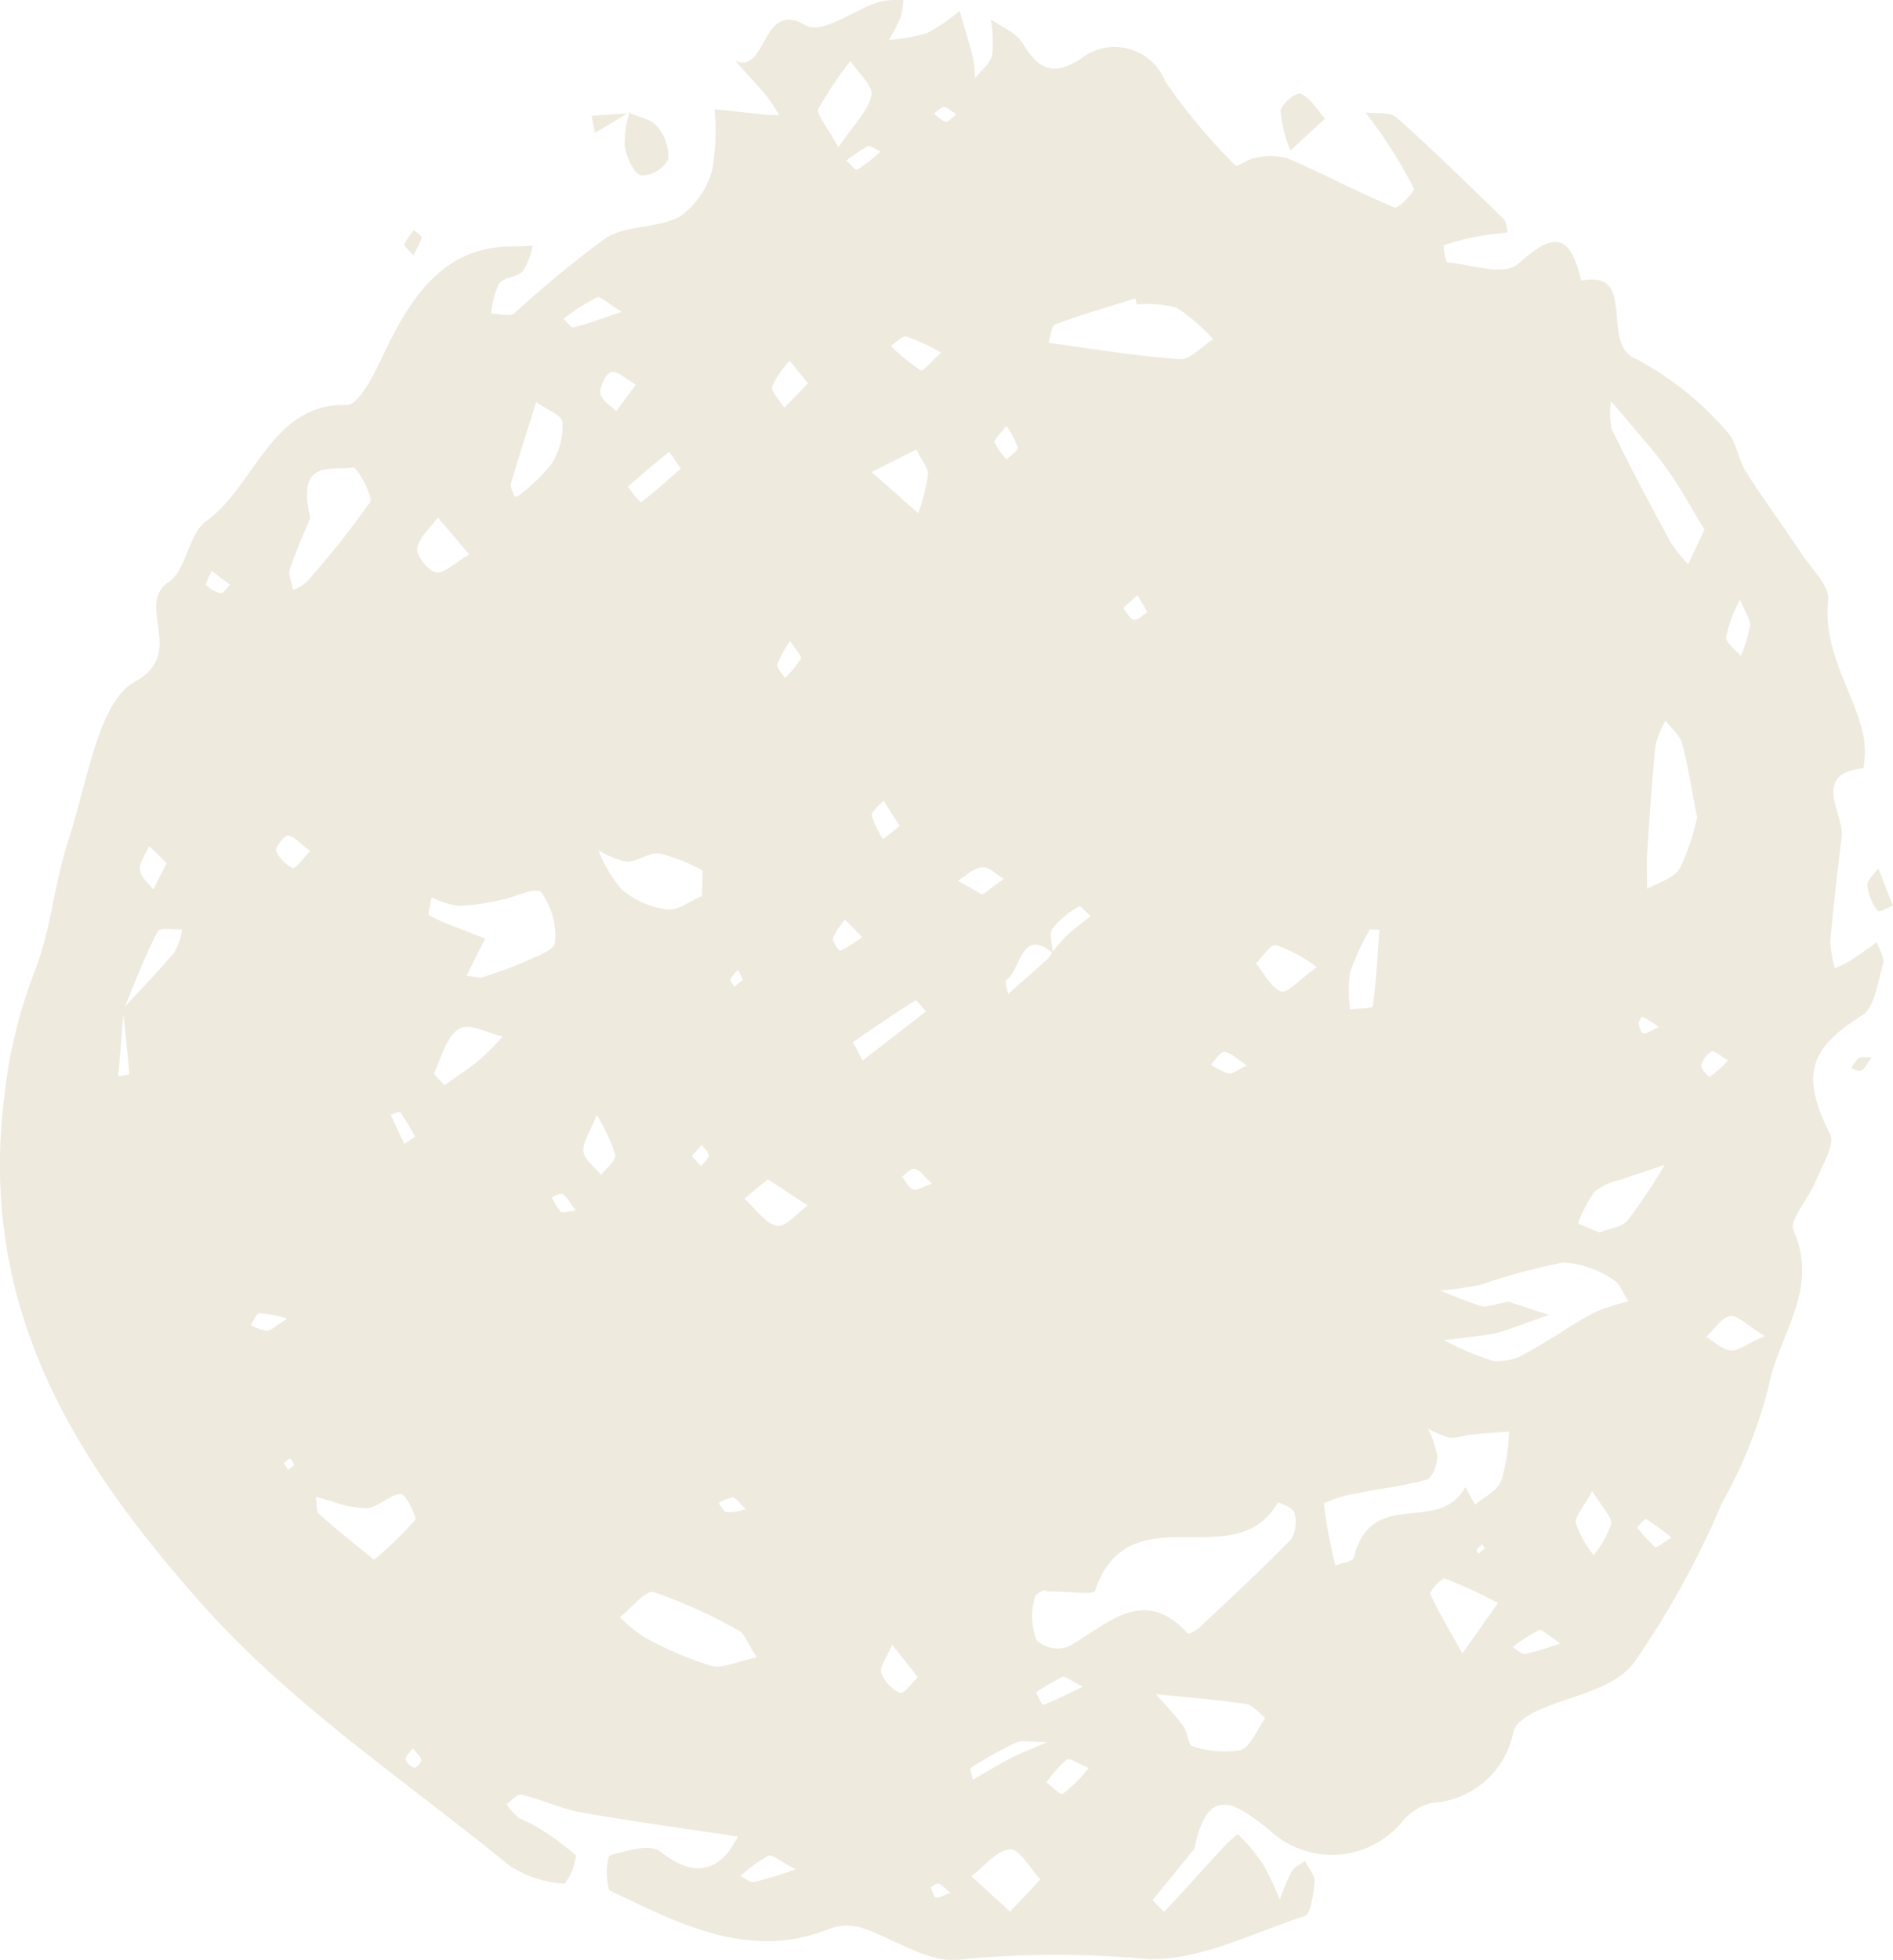 <svg height="50.437" viewBox="0 0 48.746 50.437" width="48.746" xmlns="http://www.w3.org/2000/svg" xmlns:xlink="http://www.w3.org/1999/xlink"><clipPath id="a"><path d="m0 0h48.746v50.437h-48.746z"/></clipPath><g clip-path="url(#a)" fill="#efeade"><path d="m19 47.264c-1.279-.192-2.646-.375-4.005-.614-.529-.093-1.036-.336-1.562-.462-.11-.027-.26.158-.391.246a2.027 2.027 0 0 0 .286.326c.127.094.287.129.42.215a6.932 6.932 0 0 1 1.084.776 1.51 1.51 0 0 1 -.293.73 3.012 3.012 0 0 1 -1.4-.452c-2.711-2.214-5.667-4.168-8-6.813-3.088-3.496-5.739-7.46-5.022-13.043a12.679 12.679 0 0 1 .776-3.173c.42-1.067.511-2.294.875-3.4.474-1.435.764-3.542 1.694-4.048 1.372-.747-.012-1.987.89-2.579.434-.284.512-1.244.945-1.55 1.267-.9 1.692-3.06 3.632-3 .307.01.706-.789.939-1.287.723-1.536 1.593-2.808 3.332-2.792.173 0 .345-.013.518-.02a1.939 1.939 0 0 1 -.253.654c-.159.165-.483.146-.616.321a2.219 2.219 0 0 0 -.2.769c.2 0 .461.1.595-.006a28.1 28.1 0 0 1 2.355-1.935c.552-.345 1.317-.241 1.9-.549a2.163 2.163 0 0 0 .84-1.2 5.919 5.919 0 0 0 .061-1.567c.418.045.835.092 1.254.134.138.014.276.016.414.023a5.087 5.087 0 0 0 -.33-.5c-.26-.31-.536-.6-.805-.9.826.352.671-1.592 1.808-.918.423.25 1.254-.4 1.906-.606a2.489 2.489 0 0 1 .613-.044 2.046 2.046 0 0 1 -.069.452 5.33 5.33 0 0 1 -.3.576 4.517 4.517 0 0 0 .981-.177 4.732 4.732 0 0 0 .838-.568c.116.4.241.794.344 1.2a3.549 3.549 0 0 1 .056.527c.153-.2.386-.368.44-.594a3.307 3.307 0 0 0 -.035-.916c.281.2.654.333.823.619.417.7.806.832 1.495.394a1.4 1.4 0 0 1 2.172.581 15.345 15.345 0 0 0 1.8 2.158c.055.061.317-.157.489-.18a1.7 1.7 0 0 1 .841-.006c.933.4 1.837.884 2.773 1.272.108.045.528-.427.5-.48a10.948 10.948 0 0 0 -.753-1.281c-.152-.237-.327-.455-.492-.682.27.037.614-.032.8.13.945.837 1.851 1.73 2.761 2.615.069.067.068.225.1.341-.277.037-.555.062-.83.114a5.548 5.548 0 0 0 -.817.221 1.246 1.246 0 0 0 .083.435c.625.053 1.462.368 1.839.034.863-.764 1.316-.865 1.618.439 1.488-.293.441 1.653 1.437 2.026a8.1 8.1 0 0 1 2.318 1.863c.242.228.283.709.482 1.021.467.732.979 1.427 1.46 2.148.249.375.7.8.663 1.156-.145 1.355.657 2.337.913 3.517a2.44 2.44 0 0 1 -.006.817c-1.369.138-.486 1.161-.562 1.789-.108.884-.213 1.769-.29 2.657a2.807 2.807 0 0 0 .117.7 2.876 2.876 0 0 0 .364-.172c.243-.156.479-.329.717-.495.059.184.2.4.16.548-.132.467-.222 1.133-.526 1.323-1.4.878-1.594 1.567-.832 3.081.121.241-.208.8-.37 1.186-.185.444-.691 1.019-.581 1.268.686 1.545-.387 2.7-.632 4a12.163 12.163 0 0 1 -1.205 3.02 22.566 22.566 0 0 1 -2.287 4.139c-.56.7-1.68.827-2.535 1.244-.214.1-.5.3-.55.51a2.267 2.267 0 0 1 -2.11 1.83 1.434 1.434 0 0 0 -.72.439 2.346 2.346 0 0 1 -3.461.252c-.809-.632-1.559-1.239-1.918.449a.279.279 0 0 1 -.064.109q-.508.626-1.019 1.25a3.55 3.55 0 0 0 .3.3c.512-.537 1.005-1.1 1.508-1.642.124-.135.371-.366.4-.339a4.368 4.368 0 0 1 .66.8 7.241 7.241 0 0 1 .406.871 5.741 5.741 0 0 1 .305-.721c.072-.123.227-.185.345-.274.088.179.258.365.246.534-.023.311-.1.832-.249.881-1.383.449-2.811 1.208-4.179 1.1a25.206 25.206 0 0 0 -4.745.026c-.806.089-1.669-.563-2.519-.83a1.281 1.281 0 0 0 -.813.041c-2.049.816-3.853-.135-5.658-1a1.641 1.641 0 0 1 0-.894c.437-.111 1.036-.323 1.328-.092 1.061.836 1.64.282 1.982-.387m8.106-22.747c-.815-.682-.811.451-1.2.706-.031.021.035.231.056.353.333-.3.666-.589 1-.887a.851.851 0 0 0 .141-.194 4.6 4.6 0 0 1 .367-.425c.2-.18.41-.336.616-.5-.1-.089-.259-.279-.3-.25a2.314 2.314 0 0 0 -.685.576c-.088.124 0 .41.014.623m-23.948 1.436c.446-.482.9-.95 1.329-1.455a1.848 1.848 0 0 0 .2-.59c-.219.014-.572-.061-.633.056-.334.642-.6 1.331-.874 2.015q-.07.854-.141 1.708c.1-.017.287-.043.286-.049-.047-.562-.108-1.124-.168-1.685m23.752 14.989c.148-.075-.223-.011-.269.162a1.68 1.68 0 0 0 .05 1.1.793.793 0 0 0 .824.157c.994-.555 1.911-1.59 3.062-.339.032.034.219-.067.3-.146.8-.748 1.6-1.489 2.369-2.274a.9.9 0 0 0 .079-.685c-.033-.127-.415-.274-.426-.255-1.116 1.925-3.825-.315-4.708 2.269-.039.114-.568.014-1.285.014m10.823-2.69.251.46c.234-.2.568-.355.677-.623a5.327 5.327 0 0 0 .2-1.261c-.352.028-.7.05-1.056.086a1.835 1.835 0 0 1 -.47.076 2.764 2.764 0 0 1 -.567-.235 2.42 2.42 0 0 1 .242.721c0 .2-.136.552-.267.589-.58.163-1.182.226-1.772.348a3.165 3.165 0 0 0 -.883.263 12.4 12.4 0 0 0 .3 1.6c.163-.066.445-.1.472-.2.45-1.852 2.2-.56 2.874-1.824m1.1-4.767 1.048.339c-.372.133-.743.27-1.118.4a2.554 2.554 0 0 1 -.452.11c-.376.054-.753.1-1.129.141a6.952 6.952 0 0 0 1.277.538 1.407 1.407 0 0 0 .868-.222c.577-.309 1.119-.7 1.695-1.012a5.079 5.079 0 0 1 .909-.3c-.13-.194-.225-.476-.4-.564a2.571 2.571 0 0 0 -1.276-.438 15.634 15.634 0 0 0 -2.126.573 9.284 9.284 0 0 1 -1.049.15c.354.136.7.292 1.064.4.137.039.3-.043.687-.111m-9.558-25.665-.042-.159c-.69.218-1.384.42-2.063.671-.093.034-.116.309-.172.472 1.123.151 2.245.343 3.373.421.279.019.579-.333.87-.514a4.7 4.7 0 0 0 -.939-.806 2.8 2.8 0 0 0 -1.025-.086m-16.886 17.327c.329-.118.7-.224 1.05-.383.311-.141.829-.314.85-.523a1.916 1.916 0 0 0 -.349-1.29c-.138-.161-.674.123-1.033.191a6.069 6.069 0 0 1 -1.09.156 2.458 2.458 0 0 1 -.707-.219c-.024.159-.1.434-.065.457a5.19 5.19 0 0 0 .755.33c.23.092.461.181.692.272-.1.194-.2.389-.293.583-.062.123-.123.248-.184.372l.375.055m31.308-4.137c-.145-.736-.232-1.332-.389-1.9-.061-.221-.276-.389-.422-.581a2.429 2.429 0 0 0 -.259.639c-.093.928-.154 1.861-.216 2.793-.02.3 0 .6 0 .9.29-.173.685-.267.847-.538a5.836 5.836 0 0 0 .441-1.307m-24.215 21.621c-.27-.426-.328-.621-.441-.678a13.52 13.52 0 0 0 -2.2-1c-.229-.067-.585.414-.883.644a3.841 3.841 0 0 0 .647.525 9.319 9.319 0 0 0 1.7.725c.3.081.658-.11 1.175-.217m-11.495-29.324c-.128.312-.351.8-.522 1.305-.051.151.046.365.075.549a1.222 1.222 0 0 0 .358-.211 22.857 22.857 0 0 0 1.633-2.058c.079-.119-.335-.905-.443-.884-.515.1-1.478-.262-1.1 1.3m35.9.3c-.312-.512-.6-1.046-.947-1.535-.315-.449-.683-.849-1.03-1.269-.14-.17-.285-.334-.428-.5a1.92 1.92 0 0 0 .018.721c.484.991 1 1.961 1.527 2.927a3.589 3.589 0 0 0 .442.544zm-25.81 9.422q.006-.327.012-.654a5.074 5.074 0 0 0 -1.107-.435c-.267-.04-.563.215-.844.211a2.235 2.235 0 0 1 -.732-.291 3.666 3.666 0 0 0 .6 1.01 2.29 2.29 0 0 0 1.161.511c.291.034.608-.223.914-.351m11.683 20.546c.331.383.543.594.717.841.1.144.116.474.211.495a2.556 2.556 0 0 0 1.244.107c.261-.079.432-.539.643-.829-.164-.124-.318-.333-.493-.359-.755-.112-1.516-.171-2.322-.254m-20.136-3.461a8.982 8.982 0 0 0 1.06-1.023c.05-.066-.246-.673-.37-.667-.29.013-.564.329-.86.367a2.823 2.823 0 0 1 -.927-.182c-.134-.031-.264-.075-.4-.114.025.151 0 .37.083.443.437.4.9.755 1.411 1.176m31.553-8.422c.25-.1.572-.12.733-.312a14.485 14.485 0 0 0 .95-1.425c-.37.124-.741.241-1.108.373a1.709 1.709 0 0 0 -.689.307 3.467 3.467 0 0 0 -.434.827l.548.229m-19.592-27.924c.412-.614.769-.943.849-1.343.048-.235-.343-.582-.537-.88a9.276 9.276 0 0 0 -.831 1.238c-.057.118.223.443.518.984m4.421 45.408.78-.83c-.261-.277-.534-.79-.781-.774-.342.022-.664.441-.995.69l1 .914m-12.685-36.424a4.822 4.822 0 0 0 .871-.835 1.8 1.8 0 0 0 .283-1.073c-.025-.2-.438-.347-.676-.518-.219.7-.445 1.39-.649 2.091-.027.091.052.225.092.334.006.015.072 0 .079 0m24.33 29.778.915-1.3a13.643 13.643 0 0 0 -1.362-.627c-.09-.031-.407.34-.384.392.2.439.446.848.832 1.536m-26.219-14.622c.346-.247.64-.434.911-.657a7.989 7.989 0 0 0 .592-.6c-.38-.083-.844-.354-1.118-.2-.309.175-.459.727-.645 1.135-.02.045.175.216.26.317m.643-13.656-.807-.951c-.191.26-.481.5-.534.788-.032.176.278.578.48.622s.459-.228.861-.459m11.506-2.7-1.145.577 1.2 1.06a5.136 5.136 0 0 0 .252-.985c.012-.183-.171-.383-.3-.653m11.923 12.355-.245-.005a6.879 6.879 0 0 0 -.51 1.1 3.627 3.627 0 0 0 0 .96c.2-.027.577-.023.585-.084.091-.653.124-1.315.173-1.975m-15.749 6.43-.607.494c.276.248.531.638.836.7.232.044.528-.332.8-.521l-1.026-.67m2.438-3.063 1.629-1.259c-.093-.1-.238-.305-.272-.284-.545.34-1.076.71-1.61 1.072zm11.694-2.4a3.88 3.88 0 0 0 -1.049-.567c-.156-.019-.344.3-.518.469.211.255.388.629.644.721.167.06.451-.287.922-.623m-6.93 19.944c-.444 0-.655-.061-.817.012a10.574 10.574 0 0 0 -1.17.656c-.022.013.038.2.06.3.327-.187.649-.385.982-.559.23-.121.474-.209.945-.412m-9.445-32.773c-.149-.211-.3-.434-.305-.428-.36.285-.709.589-1.059.891a3.117 3.117 0 0 0 .33.408c.339-.251.656-.541 1.034-.871m-2.164 16.635c-.172.434-.372.705-.345.943.024.217.3.4.458.6.13-.172.389-.375.364-.511a4.766 4.766 0 0 0 -.477-1.029m9.931-5.677.545-.4c-.186-.109-.378-.316-.556-.3-.213.017-.415.222-.621.346l.632.36m-9.291-15c-.362-.219-.543-.415-.641-.372a6.037 6.037 0 0 0 -.859.55c.087.078.19.238.26.221.343-.082.677-.211 1.241-.4m24.99 30.346c-.221.42-.456.666-.42.841a2.905 2.905 0 0 0 .456.81 2.548 2.548 0 0 0 .452-.795c.03-.183-.231-.427-.488-.856m-18.025 3.955c-.141.335-.331.578-.283.72a.9.9 0 0 0 .485.52c.106.036.3-.259.458-.4l-.66-.836m1.259-33.252a5.027 5.027 0 0 0 -.888-.415c-.116-.028-.273.154-.411.241a5.984 5.984 0 0 0 .776.629c.061.036.258-.217.523-.455m21.208 25.306c-.481-.293-.714-.553-.894-.513-.227.051-.411.347-.614.538.21.123.413.322.631.345.191.02.4-.156.878-.37m-24.636-24.519-.471-.579a2.306 2.306 0 0 0 -.452.662c-.036.134.2.362.31.547l.614-.63m7.23 35.635c-.283-.113-.486-.272-.571-.213a3.16 3.16 0 0 0 -.521.587c.146.1.347.333.427.287a3.754 3.754 0 0 0 .664-.661m-23.743-23.286-.454-.439c-.087.2-.253.416-.237.609s.221.342.343.511l.348-.682m18.871-.956-.415-.657c-.108.133-.318.284-.3.395a2.079 2.079 0 0 0 .292.6l.425-.337m-6.795-11.358c-.246-.141-.447-.347-.63-.328-.117.012-.3.369-.283.547s.262.312.406.466l.507-.684m4.112 38.208c-.407-.213-.595-.4-.7-.349a4.1 4.1 0 0 0 -.721.522c.12.055.247.171.356.152a10.042 10.042 0 0 0 1.064-.325m19.7-5.817c-.336-.213-.481-.374-.558-.34a4.589 4.589 0 0 0 -.672.438c.108.063.223.189.323.175a6.619 6.619 0 0 0 .906-.273m4.626-26.862a3.6 3.6 0 0 0 -.361.97c0 .157.245.32.381.48a4.207 4.207 0 0 0 .238-.767c.018-.145-.111-.313-.258-.683m-16.921 27.978c-.332-.162-.459-.282-.534-.249a5.665 5.665 0 0 0 -.676.4c.064.112.157.33.186.319.269-.1.527-.234 1.024-.473m-19.9-21.5c-.242-.183-.4-.375-.569-.4-.1-.012-.339.328-.311.388a.922.922 0 0 0 .429.447c.075.03.242-.226.451-.437m24.123 5.517c-.282-.179-.432-.345-.584-.347-.113 0-.229.209-.343.325a1.726 1.726 0 0 0 .456.232c.1.019.227-.1.47-.211m-21.423 1.83a6.63 6.63 0 0 0 -.378-.619c-.026-.035-.163.035-.248.058l.352.754.274-.192m11.514-5.134-.439-.445a1.89 1.89 0 0 0 -.311.467c-.026.08.158.344.185.333a3.742 3.742 0 0 0 .565-.356m-1.854-7.615a2.7 2.7 0 0 0 -.33.6c-.021.089.125.23.2.347a2.983 2.983 0 0 0 .411-.5c.027-.049-.139-.232-.276-.446m5.56-5.537c-.148.2-.323.355-.3.424a1.644 1.644 0 0 0 .315.433c.1-.1.291-.222.279-.306a1.937 1.937 0 0 0 -.294-.551m-3.235-7.064c-.177-.079-.277-.167-.328-.14a5.95 5.95 0 0 0 -.554.371c.1.084.23.261.281.235a4.092 4.092 0 0 0 .6-.467m1.325 26.562c-.222-.2-.32-.36-.437-.378s-.223.124-.336.2c.093.115.17.282.285.329.094.039.235-.063.487-.147m19.043 9.11a5.725 5.725 0 0 0 -.647-.477c-.042-.022-.159.132-.241.205a3.841 3.841 0 0 0 .46.508c.045.036.2-.107.427-.236m-35.641-5.639a2.729 2.729 0 0 0 -.721-.138c-.085.012-.149.2-.223.306a1.213 1.213 0 0 0 .411.144c.113 0 .224-.123.533-.312m10.657-3.921c.084-.117.2-.208.193-.286-.008-.093-.12-.174-.187-.261l-.25.287.245.26m26.442-2.725c-.216-.122-.355-.262-.426-.227a.572.572 0 0 0 -.266.356c-.017.079.19.308.219.293a2.964 2.964 0 0 0 .473-.421m-25.3 11.552c-.177-.172-.254-.306-.329-.305a1.091 1.091 0 0 0 -.367.145c.068.082.128.217.207.234a1.611 1.611 0 0 0 .489-.074m10.09-23.525-.368.331c.091.106.174.283.277.3s.23-.123.346-.194l-.254-.436m-18.663 29.668c-.082.124-.2.23-.181.291a.35.35 0 0 0 .221.217c.051.012.191-.145.181-.2-.016-.1-.12-.175-.221-.3m-5.174-30.3a1.674 1.674 0 0 0 -.153.353.754.754 0 0 0 .378.217c.075.01.166-.137.25-.213l-.475-.358m9.374 16.464c-.159-.214-.226-.359-.332-.425-.064-.039-.188.045-.286.074a1.688 1.688 0 0 0 .225.372c.048.047.172 0 .392-.022m9.8-28.214c-.138-.087-.228-.187-.314-.185s-.177.105-.265.165c.1.074.19.185.3.209.068.015.158-.1.282-.189m-.153 45.77c-.151-.119-.223-.206-.309-.233-.055-.017-.132.057-.2.089.042.092.07.245.128.262.084.024.19-.052.38-.118m18.232-22.281a2.091 2.091 0 0 0 -.411-.262c-.025-.006-.112.124-.1.18.013.092.075.242.125.246.091.008.189-.072.389-.164m-4.475 13.41-.069-.1a1.436 1.436 0 0 0 -.145.146c-.006.009.035.064.055.1l.159-.141m-30.817-2.023.163-.121c-.038-.055-.071-.15-.113-.156s-.105.067-.159.105zm11.71-12.607-.12-.254a1.052 1.052 0 0 0 -.2.233c-.017.037.061.13.1.2l.222-.177"/><path d="m52.7 8.393c.243.109.55.15.711.344a1.159 1.159 0 0 1 .291.849.782.782 0 0 1 -.702.414c-.189-.048-.371-.471-.422-.76a2.749 2.749 0 0 1 .128-.867z" transform="translate(-36.494 -5.486)"/><path d="m108.121 8.454a3.4 3.4 0 0 1 -.255-1.014c.011-.173.4-.495.522-.444.245.105.42.414.624.639z" transform="translate(-74.89 -4.582)"/><path d="m50.8 8.371-.89.538q-.044-.222-.089-.444c.323-.02.647-.04.973-.065a.208.208 0 0 0 .006-.028" transform="translate(-34.589 -5.486)"/><path d="m157.967 65.806c-.094.032-.351.184-.4.125a1.258 1.258 0 0 1 -.258-.658c-.009-.135.18-.287.28-.431l.375.963" transform="translate(-109.221 -42.496)"/><path d="m156.459 78.945c-.126.173-.177.3-.261.342-.068.034-.176-.033-.266-.055a.96.96 0 0 1 .187-.261c.067-.045.172-.017.341-.026" transform="translate(-108.263 -51.737)"/><path d="m34.28 17.831c-.112-.136-.245-.251-.23-.288a1.9 1.9 0 0 1 .248-.365c.072.068.215.158.2.2a2.342 2.342 0 0 1 -.223.454" transform="translate(-23.64 -11.258)"/></g></svg>